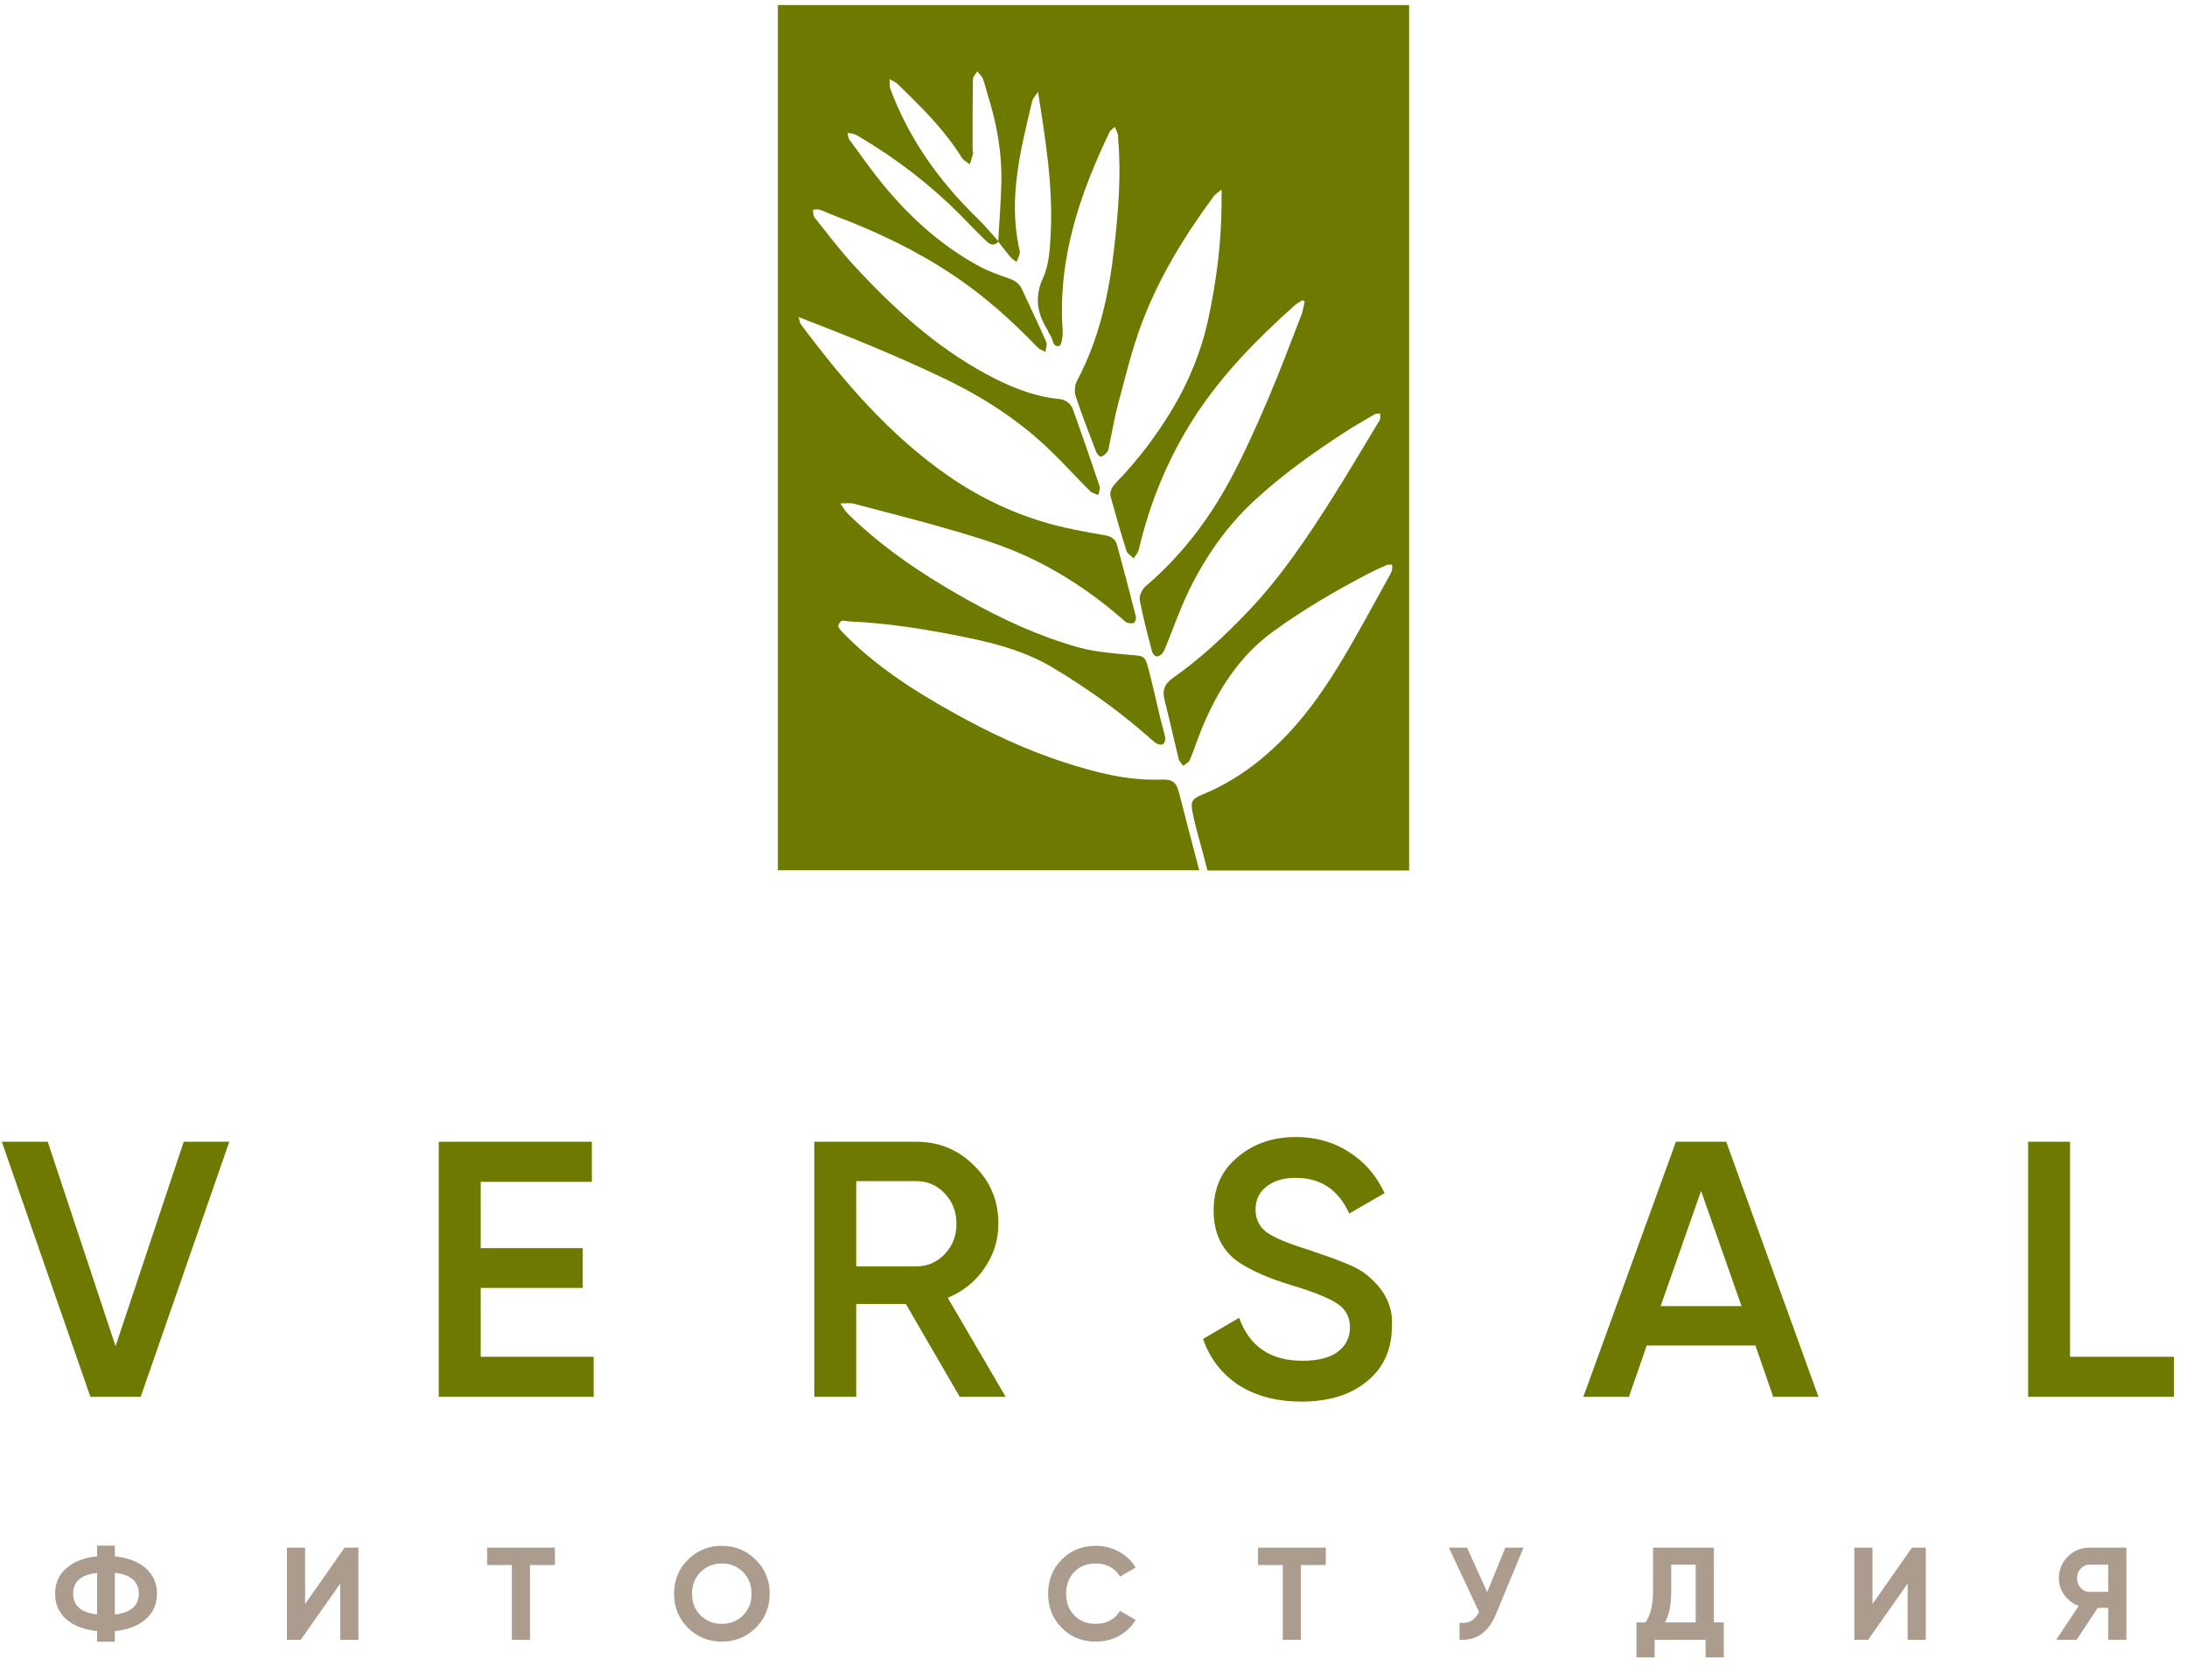 <svg width="216" height="166" viewBox="0 0 216 166" fill="none" xmlns="http://www.w3.org/2000/svg">
<path d="M76.828 0.5V85.979H118.442C117.78 83.48 117.137 80.975 116.489 78.473C116.177 77.268 115.882 76.978 114.656 77.019C111.364 77.136 108.223 76.318 105.138 75.323C101.361 74.104 97.765 72.411 94.28 70.475C90.439 68.338 86.743 65.992 83.588 62.849C83.302 62.564 83.004 62.276 82.8 61.932C82.739 61.827 82.926 61.437 83.083 61.356C83.27 61.264 83.547 61.374 83.787 61.383C87.911 61.566 91.977 62.24 96.005 63.094C98.775 63.682 101.513 64.476 103.994 65.968C107.313 67.961 110.465 70.19 113.387 72.761C113.658 73.001 113.921 73.268 114.227 73.451C114.405 73.555 114.732 73.612 114.872 73.513C115.021 73.409 115.121 73.076 115.083 72.875C114.96 72.234 114.756 71.611 114.601 70.975C114.198 69.306 113.842 67.622 113.396 65.965C113.069 64.755 112.931 64.811 111.697 64.704C109.954 64.551 108.18 64.419 106.504 63.952C102.64 62.873 98.994 61.183 95.477 59.217C91.253 56.856 87.24 54.18 83.74 50.758C83.445 50.47 83.241 50.081 82.996 49.736C83.445 49.742 83.915 49.655 84.338 49.766C87.82 50.677 91.308 51.567 94.761 52.586C96.98 53.242 99.207 53.955 101.309 54.92C104.782 56.514 107.972 58.633 110.877 61.18C111.028 61.312 111.183 61.476 111.361 61.527C111.574 61.584 111.881 61.62 112.021 61.503C112.158 61.392 112.222 61.054 112.173 60.856C111.577 58.519 110.958 56.184 110.331 53.856C110.176 53.284 109.776 52.993 109.204 52.897C108.18 52.724 107.161 52.532 106.142 52.331C101.568 51.426 97.359 49.604 93.521 46.919C87.803 42.922 83.299 37.657 79.122 32.074C79.006 31.919 78.988 31.685 78.871 31.322C83.798 33.21 88.498 35.122 93.095 37.315C97.041 39.197 100.681 41.523 103.836 44.603C105.138 45.873 106.367 47.222 107.651 48.51C107.856 48.714 108.194 48.78 108.471 48.909C108.521 48.615 108.684 48.28 108.6 48.031C107.756 45.511 106.886 43.003 105.993 40.504C105.757 39.839 105.252 39.479 104.534 39.407C101.986 39.152 99.656 38.172 97.424 36.965C92.409 34.259 88.235 30.447 84.373 26.261C82.975 24.745 81.729 23.085 80.439 21.47C80.299 21.293 80.328 20.972 80.278 20.721C80.506 20.721 80.754 20.655 80.958 20.724C81.49 20.9 81.997 21.149 82.52 21.347C86.542 22.863 90.412 24.706 94.02 27.097C97.123 29.156 99.893 31.628 102.479 34.325C102.677 34.532 102.99 34.618 103.25 34.762C103.285 34.433 103.448 34.043 103.334 33.782C102.564 32.026 101.729 30.303 100.926 28.562C100.646 27.954 100.17 27.684 99.563 27.478C98.582 27.145 97.596 26.783 96.685 26.288C93.031 24.31 89.972 21.563 87.313 18.347C86.098 16.882 85.004 15.309 83.874 13.772C83.755 13.61 83.763 13.352 83.711 13.139C83.927 13.172 84.154 13.172 84.359 13.244C84.584 13.322 84.788 13.46 84.995 13.583C88.536 15.692 91.796 18.183 94.732 21.113C95.561 21.94 96.355 22.809 97.207 23.615C97.59 23.975 98.028 24.493 98.6 23.87C98.6 23.855 98.6 23.84 98.6 23.822C97.902 23.055 97.237 22.246 96.495 21.527C92.768 17.901 89.791 13.748 87.94 8.797C87.829 8.504 87.882 8.144 87.856 7.815C88.118 7.97 88.422 8.078 88.635 8.285C90.958 10.532 93.267 12.795 95.001 15.588C95.17 15.863 95.52 16.019 95.783 16.232C95.894 15.881 96.014 15.537 96.104 15.18C96.133 15.072 96.06 14.94 96.06 14.817C96.06 12.486 96.055 10.152 96.093 7.821C96.096 7.563 96.37 7.308 96.519 7.053C96.708 7.29 96.959 7.5 97.07 7.77C97.257 8.216 97.345 8.707 97.494 9.172C98.422 12.073 98.976 15.042 98.898 18.105C98.848 20.01 98.696 21.913 98.591 23.819C98.597 23.828 98.606 23.834 98.612 23.843C98.603 23.852 98.597 23.858 98.588 23.867C98.985 24.373 99.368 24.889 99.782 25.377C99.948 25.575 100.185 25.713 100.389 25.881C100.503 25.602 100.652 25.332 100.716 25.045C100.757 24.859 100.675 24.64 100.634 24.442C99.586 19.489 100.812 14.748 101.942 10.002C102.003 9.747 102.225 9.535 102.517 9.07C103.288 13.93 104.011 18.464 103.772 23.076C103.696 24.541 103.623 26.129 103.034 27.412C102.143 29.342 102.432 30.933 103.451 32.584C103.536 32.722 103.568 32.901 103.67 33.018C104.014 33.411 103.898 34.325 104.621 34.178C104.829 34.136 104.995 33.183 104.957 32.668C104.452 25.623 106.612 19.246 109.575 13.07C109.677 12.855 109.928 12.711 110.109 12.534C110.211 12.783 110.331 13.028 110.407 13.286C110.453 13.439 110.424 13.613 110.439 13.775C110.748 17.352 110.445 20.918 110.048 24.46C109.534 29.036 108.559 33.513 106.373 37.621C106.151 38.038 106.09 38.691 106.238 39.137C106.851 40.998 107.567 42.823 108.267 44.651C108.343 44.849 108.6 45.133 108.725 45.112C108.956 45.07 109.189 44.858 109.353 44.66C109.473 44.516 109.496 44.282 109.537 44.084C109.843 42.646 110.083 41.187 110.465 39.767C111.168 37.163 111.799 34.523 112.742 32.005C114.455 27.424 116.992 23.295 119.875 19.39C120.021 19.192 120.252 19.061 120.649 18.722C120.649 19.384 120.649 19.783 120.649 20.181C120.625 23.969 120.15 27.694 119.362 31.397C118.67 34.645 117.456 37.645 115.763 40.456C114.224 43.012 112.444 45.376 110.386 47.519C109.957 47.965 109.513 48.429 109.706 49.125C110.196 50.899 110.701 52.667 111.256 54.42C111.349 54.716 111.723 54.92 111.968 55.166C112.14 54.881 112.397 54.617 112.47 54.309C113.565 49.643 115.363 45.277 117.931 41.277C120.658 37.031 124.16 33.495 127.873 30.166C128.101 29.962 128.381 29.827 128.638 29.659C128.711 29.698 128.784 29.74 128.857 29.779C128.752 30.229 128.696 30.699 128.53 31.125C127.435 33.941 126.379 36.776 125.188 39.551C124.064 42.173 122.896 44.786 121.557 47.297C119.388 51.354 116.63 54.95 113.136 57.928C112.797 58.216 112.494 58.881 112.572 59.295C112.885 60.982 113.334 62.645 113.769 64.308C113.935 64.94 114.405 65.021 114.814 64.527C114.94 64.374 115.021 64.179 115.097 63.993C115.885 62.076 116.562 60.098 117.473 58.243C119.084 54.965 121.142 52.007 123.819 49.52C126.586 46.949 129.627 44.771 132.771 42.733C133.749 42.098 134.759 41.517 135.768 40.932C135.917 40.845 136.13 40.878 136.314 40.854C136.314 41.043 136.341 41.241 136.3 41.421C136.265 41.573 136.145 41.702 136.06 41.843C134.563 44.315 133.101 46.811 131.557 49.251C129.07 53.17 126.489 57.024 123.285 60.383C120.987 62.789 118.576 65.066 115.856 66.966C115.05 67.529 114.759 68.159 115.015 69.15C115.518 71.089 115.935 73.055 116.417 75C116.478 75.243 116.708 75.443 116.863 75.662C117.088 75.467 117.415 75.32 117.517 75.072C117.943 74.059 118.273 73.001 118.693 71.985C120.278 68.15 122.424 64.776 125.833 62.321C128.754 60.218 131.825 58.402 134.998 56.751C135.64 56.418 136.294 56.11 136.954 55.819C137.108 55.75 137.313 55.795 137.496 55.786C137.491 55.981 137.523 56.188 137.47 56.364C137.4 56.595 137.272 56.811 137.152 57.024C135.643 59.726 134.192 62.465 132.604 65.12C131.037 67.739 129.315 70.262 127.219 72.486C124.802 75.051 122.059 77.13 118.816 78.473C117.721 78.925 117.564 79.165 117.794 80.31C117.964 81.152 118.177 81.985 118.407 82.809C118.705 83.867 118.976 84.936 119.254 86H139.172V0.5H76.828Z" fill="#6E7900"/>
<path d="M13.896 138H8.928L0.18 112.8H4.716L11.412 132.996L18.144 112.8H22.644L13.896 138ZM47.476 127.236V134.04H58.636V138H43.336V112.8H58.456V116.76H47.476V123.312H57.556V127.236H47.476ZM99.326 138H94.79L89.462 128.82H84.566V138H80.426V112.8H90.506C92.762 112.8 94.67 113.592 96.23 115.176C97.814 116.712 98.606 118.62 98.606 120.9C98.606 122.508 98.138 123.984 97.202 125.328C96.29 126.648 95.09 127.608 93.602 128.208L99.326 138ZM90.506 116.688H84.566V125.112H90.506C91.61 125.112 92.546 124.704 93.314 123.888C94.082 123.072 94.466 122.076 94.466 120.9C94.466 119.724 94.082 118.728 93.314 117.912C92.546 117.096 91.61 116.688 90.506 116.688ZM128.541 138.468C126.117 138.468 124.053 137.928 122.349 136.848C120.669 135.744 119.493 134.22 118.821 132.276L122.385 130.188C123.393 133.02 125.481 134.436 128.649 134.436C130.185 134.436 131.349 134.136 132.141 133.536C132.933 132.936 133.329 132.132 133.329 131.124C133.329 130.116 132.909 129.336 132.069 128.784C131.229 128.232 129.741 127.632 127.605 126.984C125.421 126.336 123.657 125.568 122.313 124.68C120.681 123.528 119.865 121.836 119.865 119.604C119.865 117.372 120.657 115.608 122.241 114.312C123.801 112.992 125.709 112.332 127.965 112.332C129.957 112.332 131.709 112.824 133.221 113.808C134.757 114.768 135.933 116.124 136.749 117.876L133.257 119.892C132.201 117.54 130.437 116.364 127.965 116.364C126.765 116.364 125.805 116.652 125.085 117.228C124.365 117.78 124.005 118.536 124.005 119.496C124.005 120.432 124.365 121.176 125.085 121.728C125.805 122.256 127.137 122.82 129.081 123.42C130.281 123.828 130.977 124.068 131.169 124.14C131.481 124.236 132.105 124.476 133.041 124.86C133.809 125.172 134.421 125.508 134.877 125.868C136.749 127.332 137.613 129.06 137.469 131.052C137.469 133.332 136.641 135.144 134.985 136.488C133.377 137.808 131.229 138.468 128.541 138.468ZM179.599 138H175.135L173.371 132.924H162.643L160.879 138H156.379L165.523 112.8H170.491L179.599 138ZM168.007 117.66L164.011 129.036H172.003L168.007 117.66ZM204.449 112.8V134.04H214.709V138H200.309V112.8H204.449Z" fill="#6E7900"/>
<path d="M14.373 154.915C15.127 155.565 15.504 156.41 15.504 157.45C15.504 158.49 15.127 159.335 14.373 159.985C13.619 160.635 12.609 161.021 11.344 161.142V162.195H9.589V161.142C8.315 161.012 7.305 160.626 6.56 159.985C5.814 159.335 5.442 158.49 5.442 157.45C5.442 156.41 5.814 155.569 6.56 154.928C7.305 154.278 8.315 153.888 9.589 153.758V152.705H11.344V153.758C12.609 153.879 13.619 154.265 14.373 154.915ZM11.344 159.504C12.921 159.322 13.71 158.637 13.71 157.45C13.71 156.254 12.921 155.565 11.344 155.383V159.504ZM7.223 157.45C7.223 158.637 8.011 159.318 9.589 159.491V155.396C8.011 155.569 7.223 156.254 7.223 157.45ZM33.604 162V156.449L29.704 162H28.339V152.9H30.133V158.464L34.033 152.9H35.398V162H33.604ZM54.805 152.9V154.616H52.348V162H50.554V154.616H48.11V152.9H54.805ZM74.643 160.817C73.724 161.727 72.606 162.182 71.289 162.182C69.972 162.182 68.854 161.727 67.935 160.817C67.025 159.898 66.57 158.776 66.57 157.45C66.57 156.124 67.025 155.006 67.935 154.096C68.854 153.177 69.972 152.718 71.289 152.718C72.606 152.718 73.724 153.177 74.643 154.096C75.562 155.006 76.021 156.124 76.021 157.45C76.021 158.776 75.562 159.898 74.643 160.817ZM69.196 159.595C69.759 160.15 70.457 160.427 71.289 160.427C72.121 160.427 72.819 160.15 73.382 159.595C73.945 159.032 74.227 158.317 74.227 157.45C74.227 156.583 73.945 155.868 73.382 155.305C72.819 154.742 72.121 154.46 71.289 154.46C70.457 154.46 69.759 154.742 69.196 155.305C68.633 155.868 68.351 156.583 68.351 157.45C68.351 158.317 68.633 159.032 69.196 159.595ZM108.248 162.182C106.879 162.182 105.748 161.727 104.855 160.817C103.962 159.907 103.516 158.785 103.516 157.45C103.516 156.107 103.962 154.984 104.855 154.083C105.748 153.173 106.879 152.718 108.248 152.718C109.071 152.718 109.83 152.913 110.523 153.303C111.225 153.684 111.771 154.204 112.161 154.863L110.614 155.76C110.389 155.353 110.068 155.036 109.652 154.811C109.236 154.577 108.768 154.46 108.248 154.46C107.364 154.46 106.649 154.737 106.103 155.292C105.566 155.847 105.297 156.566 105.297 157.45C105.297 158.325 105.566 159.04 106.103 159.595C106.649 160.15 107.364 160.427 108.248 160.427C108.768 160.427 109.236 160.314 109.652 160.089C110.077 159.855 110.397 159.539 110.614 159.14L112.161 160.037C111.771 160.696 111.229 161.22 110.536 161.61C109.843 161.991 109.08 162.182 108.248 162.182ZM130.944 152.9V154.616H128.487V162H126.693V154.616H124.249V152.9H130.944ZM148.676 152.9H150.47L147.74 159.491C147.012 161.259 145.816 162.095 144.152 162V160.323C144.638 160.366 145.028 160.301 145.322 160.128C145.626 159.946 145.877 159.656 146.076 159.257L143.099 152.9H144.893L146.882 157.294L148.676 152.9ZM169.271 160.284H170.246V163.742H168.452V162H163.421V163.742H161.627V160.284H162.511C163.014 159.582 163.265 158.555 163.265 157.203V152.9H169.271V160.284ZM164.435 160.284H167.477V154.577H165.059V157.229C165.059 158.546 164.851 159.565 164.435 160.284ZM188.408 162V156.449L184.508 162H183.143V152.9H184.937V158.464L188.837 152.9H190.202V162H188.408ZM210.012 152.9V162H208.218V158.841H207.191L205.098 162H203.083L205.306 158.646C204.725 158.438 204.253 158.083 203.889 157.58C203.525 157.077 203.343 156.523 203.343 155.916C203.343 155.084 203.638 154.373 204.227 153.784C204.816 153.195 205.531 152.9 206.372 152.9H210.012ZM206.372 157.268H208.218V154.577H206.372C206.034 154.577 205.744 154.707 205.501 154.967C205.258 155.227 205.137 155.543 205.137 155.916C205.137 156.289 205.258 156.609 205.501 156.878C205.744 157.138 206.034 157.268 206.372 157.268Z" fill="#AC9C8D"/>
</svg>
